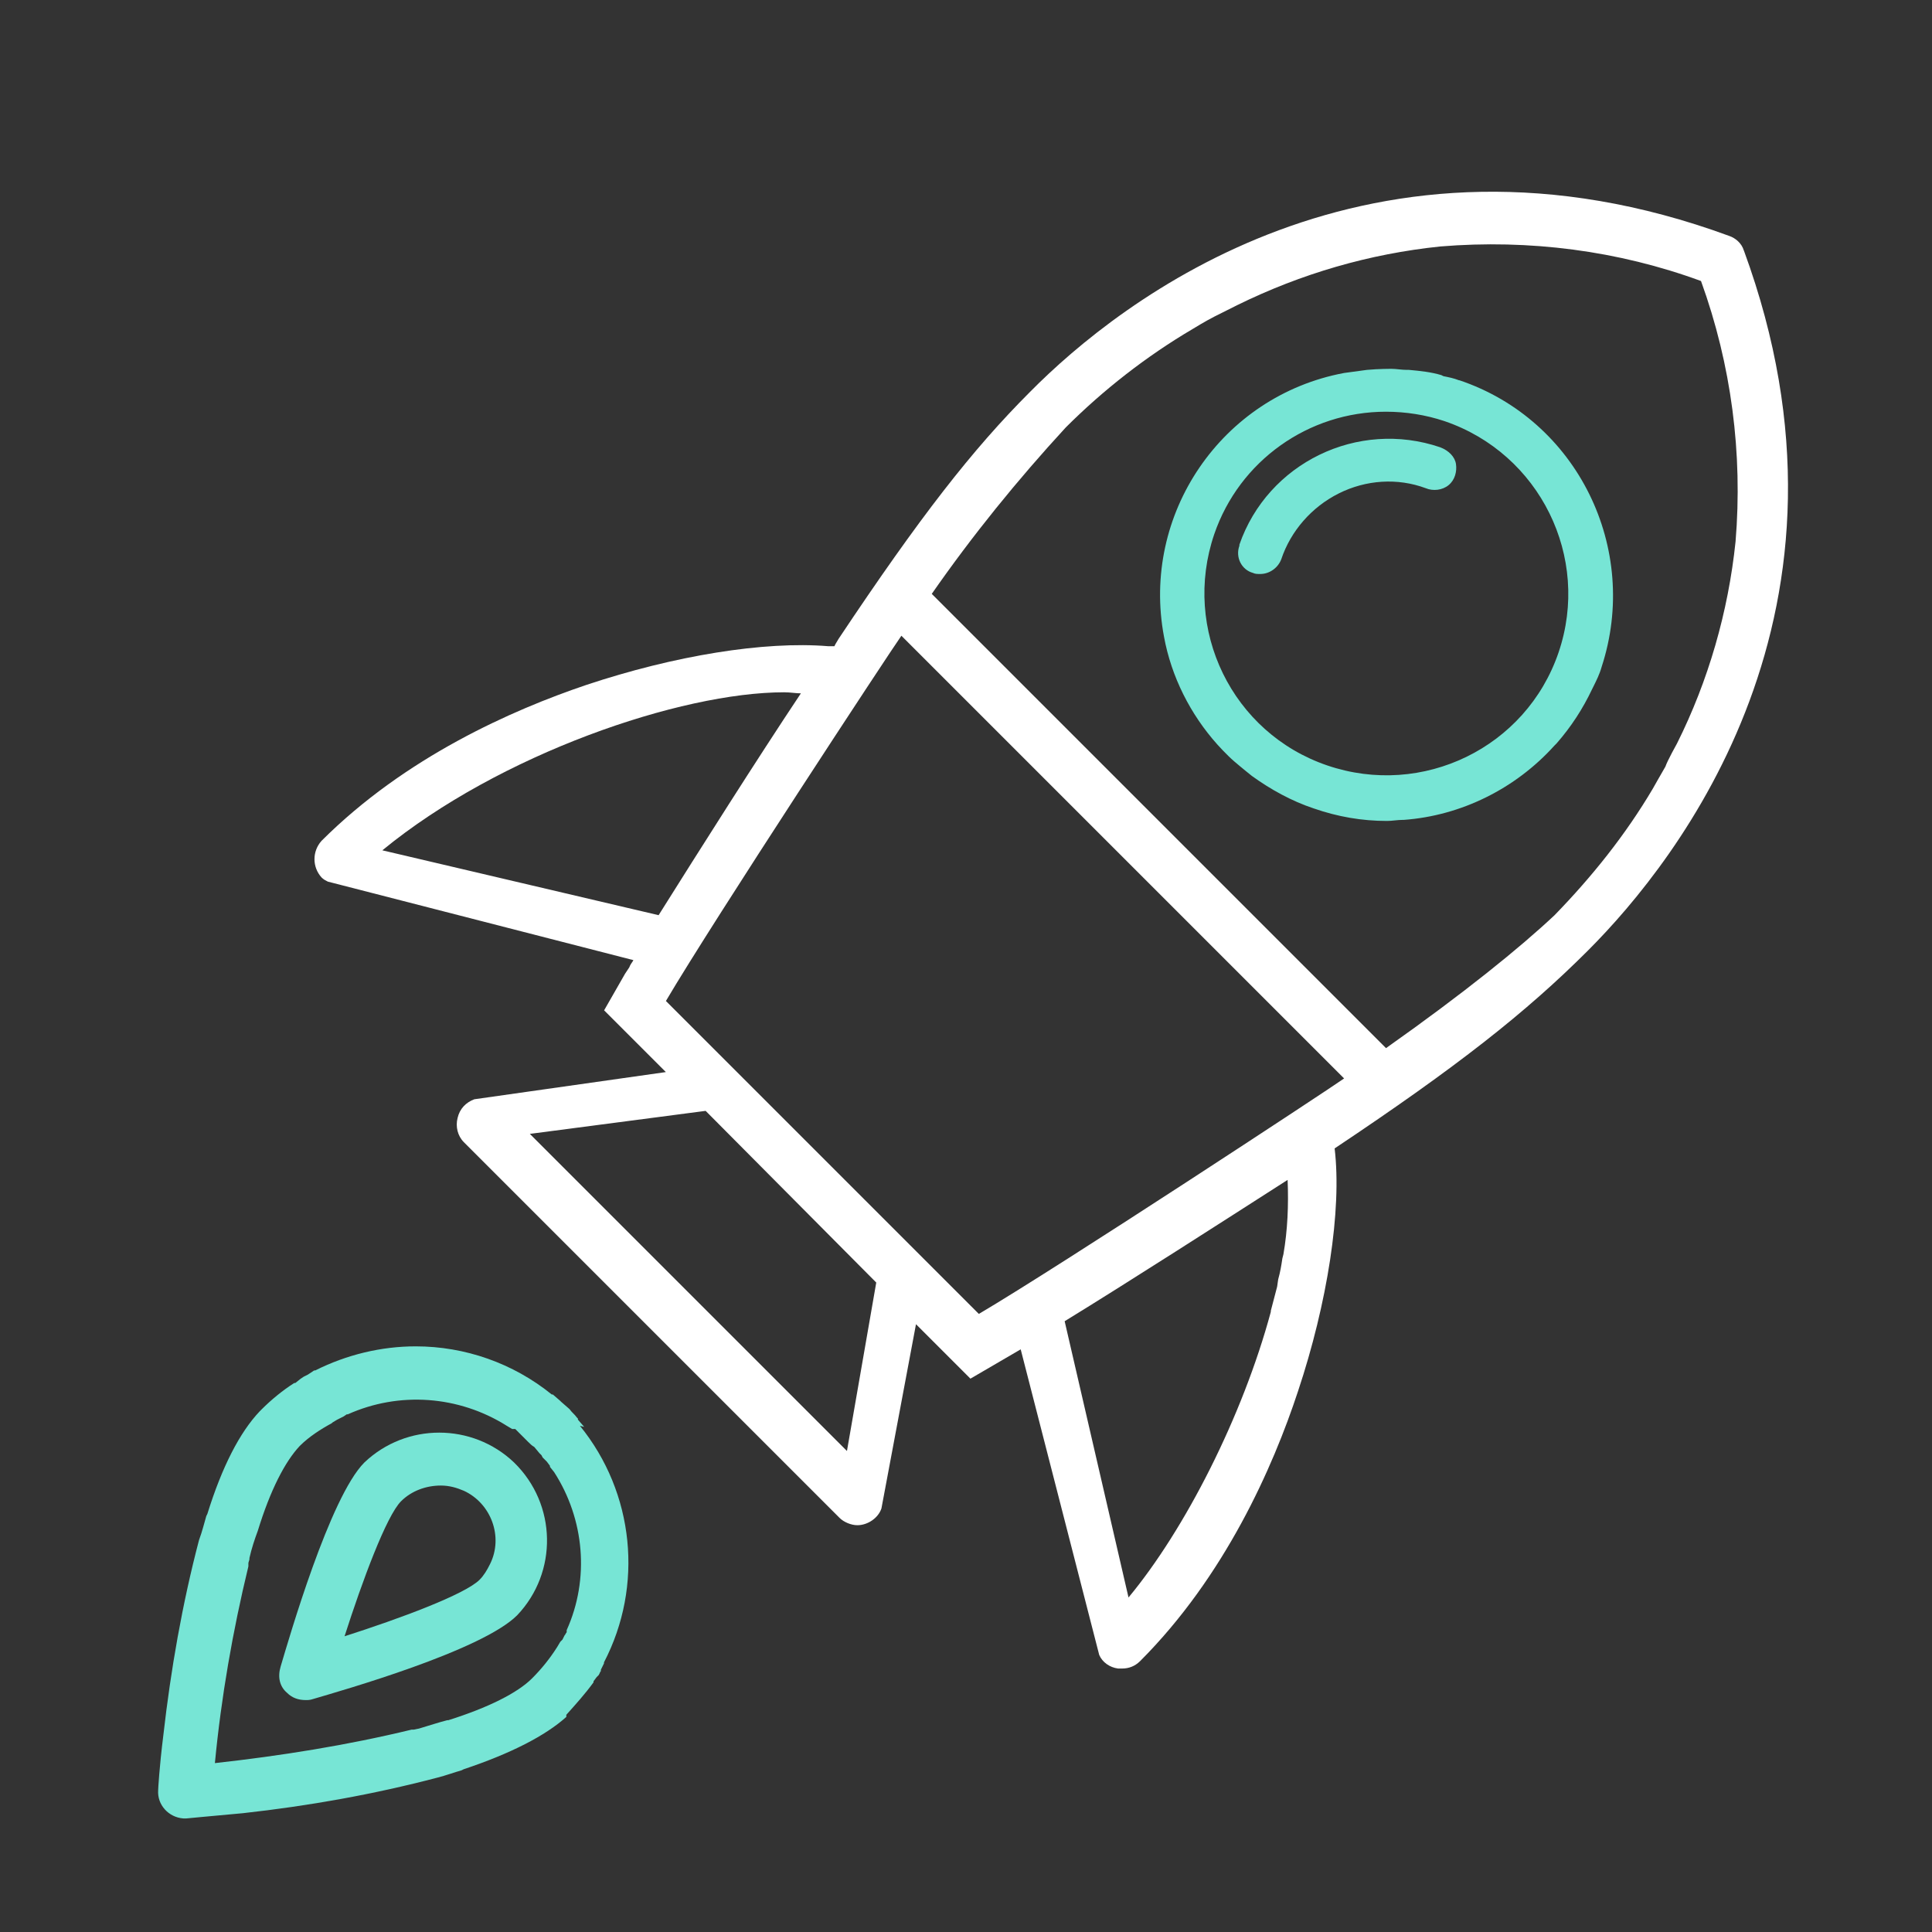<?xml version="1.0" encoding="UTF-8"?><svg id="Layer_1" xmlns="http://www.w3.org/2000/svg" viewBox="0 0 309.8 309.8"><rect x="0" y="0" width="309.8" height="309.8" fill="#333333" stroke="none"/><defs><style>.cls-1{fill:#fff;}.cls-2{fill:#77e5d5;}</style></defs><g><path class="cls-2" d="M93.68,228.81l-1.01-1.17v-.17l-.17-.17c-.34-.5-.84-.84-1.17-1.34h0l-1.34-1.17-.17-.17-1.17-1.01h-.17c-6.21-5.03-13.93-7.72-21.82-7.72h0c-5.54,0-11.08,1.34-16.11,3.86h-.17l-1.01,.67-.34,.17-.34,.17-.5,.34h0l-.84,.67h-.17c-1.85,1.17-3.69,2.69-5.2,4.2l-.34,.34c-3.19,3.36-6.04,8.89-8.39,16.45l-.17,.34c-.34,1.17-.67,2.52-1.17,3.86-2.69,10.24-4.53,20.81-5.71,31.21-.67,5.37-.84,8.73-.84,8.89-.17,2.35,1.68,4.36,4.03,4.53h.5s3.52-.34,9.06-.84c10.57-1.17,20.98-3.02,31.21-5.71,1.34-.34,2.69-.84,3.86-1.17l.34-.17h0c7.55-2.52,13.09-5.37,16.45-8.39v-.34c1.51-1.68,3.02-3.36,4.36-5.2v-.17l.5-.67,.34-.34,.17-.34c0-.17,.17-.17,.17-.34v-.17l.5-1.01h0v-.17c6.38-12.25,4.87-27.19-3.86-37.93l.67,.17Zm-40.44-.67h0l.84-.5h0l.34-.17,.34-.17,.34-.17,.5-.34h.17c8.22-3.69,17.79-3.02,25.51,1.85l.84,.5h.5l.5,.5,.17,.17,.17,.17,.17,.17,.34,.34,.34,.34,.34,.34c.34,.34,.67,.67,1.01,.84l.84,1.01,.34,.34,.17,.34,.34,.34,.17,.17,.17,.17h0l.5,.67v.17h0l.67,.84h0c4.87,7.55,5.71,17.12,2.01,25.34v.34c-.17,.17-.17,.34-.34,.5l-.17,.34-.17,.34-.17,.17-.17,.17-.5,.84h0c-1.17,1.85-2.52,3.52-4.03,5.03-2.35,2.35-7.05,4.7-13.43,6.71h-.17c-1.34,.34-2.85,.84-4.53,1.34l-.84,.17h-.34c-10.4,2.52-20.98,4.2-31.55,5.37,1.01-10.57,2.85-21.15,5.37-31.55v-.5c0-.17,.17-.5,.17-.67v-.17c.34-1.51,.84-3.02,1.34-4.36h0c2.01-6.54,4.36-11.08,6.71-13.59,1.51-1.51,3.36-2.69,5.2-3.69Z"/><path class="cls-2" d="M46.02,271.44c.84,.84,1.85,1.17,3.02,1.17,.34,0,.67,0,1.17-.17,4.53-1.34,27.02-7.72,32.72-13.43,6.54-6.88,6.38-17.79-.5-24.5-6.71-6.38-17.29-6.38-24,0-5.54,5.54-12.08,28.19-13.43,32.72-.5,1.68-.17,3.19,1.01,4.2Zm9.23-9.06c2.85-8.89,6.71-19.3,9.06-21.65,1.68-1.68,4.03-2.52,6.38-2.52,1.34,0,2.52,.34,3.69,.84,4.36,2.01,6.38,7.38,4.2,11.75-.5,1.01-1.01,1.85-1.68,2.52-2.35,2.35-12.75,6.21-21.65,9.06h0Z"/><path class="cls-2" d="M230.96,71.73c-13.26-4.53-27.69,2.52-32.22,15.61v.17c-.67,1.85,.34,3.86,2.18,4.36h0c.34,.17,.67,.17,1.17,.17,1.51,0,2.85-1.01,3.36-2.35,1.51-4.53,4.87-8.39,9.23-10.57,4.36-2.18,9.4-2.52,13.93-.84,1.17,.5,2.69,.34,3.69-.5,1.01-.84,1.34-2.18,1.17-3.36-.17-1.17-1.17-2.18-2.52-2.69Z"/><path class="cls-2" d="M233.98,60.99c-.84-.34-1.68-.5-2.52-.67l-.34-.17c-1.68-.5-3.36-.67-5.2-.84h-.34c-.84,0-1.68-.17-2.52-.17,0,0-2.01,0-3.86,.17-1.17,.17-2.52,.34-3.69,.5-19.63,3.69-32.56,22.66-28.86,42.29,1.17,6.38,4.2,12.42,8.56,17.29,0,0,1.51,1.68,2.69,2.69,1.17,1.01,2.85,2.35,2.85,2.35h0c3.02,2.18,6.38,4.03,9.9,5.2,3.86,1.34,7.72,2.01,11.75,2.01,.84,0,1.68-.17,2.52-.17h.17c9.23-.67,17.96-5.03,24.17-11.92l.34-.34c2.35-2.69,4.2-5.54,5.71-8.73l.17-.34c.5-1.01,1.01-2.01,1.34-3.19,6.21-18.96-3.86-39.61-22.82-45.98Zm15.94,43.63c-5.2,15.27-21.82,23.33-37.09,18.12-15.27-5.2-23.33-21.82-18.12-37.09,4.03-11.75,15.1-19.63,27.52-19.63,3.19,0,6.38,.5,9.4,1.51,15.27,5.2,23.49,21.82,18.29,37.09h0Z"/></g><path class="cls-1" d="M279.63,40.18c-.34-1.17-1.34-2.01-2.35-2.35-57.56-21.15-97.67,10.4-112.1,25-9.23,9.23-17.62,19.97-30.71,39.61l-.5,.84-.17,.34h-1.01c-10.24-.84-24.67,1.51-38.77,6.21-11.92,4.03-29.03,11.58-42.46,25-1.51,1.68-1.51,4.2,0,5.87,.34,.34,.67,.5,1.01,.67l49,12.59c-.17,.34-.5,.67-.67,1.17l-.67,1.01-3.36,5.87h0l9.9,9.9-30.71,4.36c-1.34,.5-2.35,1.51-2.69,3.02-.34,1.34,0,2.85,1.01,3.86l60.25,60.25c.67,.67,1.85,1.17,2.85,1.17,1.68,0,3.36-1.17,3.86-2.69l5.54-29.54,8.73,8.73,8.06-4.7,12.59,49c.5,1.17,1.68,2.01,3.02,2.18h.67c1.01,0,2.01-.34,2.85-1.17,13.59-13.59,21.31-31.05,25.34-43.3,4.7-14.1,7.05-29.03,5.87-38.93,19.63-13.09,30.71-21.82,40.61-31.72,14.6-14.6,46.15-54.71,25.01-112.27ZM140.51,205.65l-4.7,27.02-50.85-50.85,28.19-3.69,27.35,27.52Zm81.73-37.59l-72.83-72.83c6.54-9.4,13.76-18.29,21.48-26.68,6.04-6.04,12.92-11.41,20.31-15.77,0,0,2.18-1.34,3.52-2.01,1.68-.84,3.69-1.85,3.69-1.85,10.24-5.03,21.15-8.22,32.56-9.4,14.26-1.17,28.53,.67,41.79,5.54,4.87,13.43,6.71,27.69,5.54,41.79-1.17,11.24-4.36,22.32-9.4,32.39,0,0-1.51,2.69-1.85,3.69-.5,.84-2.01,3.52-2.01,3.52-4.36,7.38-9.73,14.1-15.77,20.31-5.54,5.2-14.43,12.42-27.02,21.31Zm-6.71,4.87c-2.35,1.68-45.48,30.04-58.57,37.76l-50.18-50.18c7.72-13.09,36.08-56.22,37.76-58.57l70.99,70.99Zm-87.1-61.76c-7.05,10.57-16.28,25.17-22.82,35.58l-44.3-10.4c18.8-15.44,47.83-25.34,64.44-25.34,1.01,0,1.85,.17,2.69,.17h0Zm77.2,90.62c-.17,1.17-.34,2.18-.67,3.36l-.17,1.17c-.34,1.34-.67,2.52-1.01,3.86v.17c-4.53,16.78-13.76,34.91-22.82,45.81l-10.24-44.3c10.4-6.38,25-15.77,35.75-22.66,.17,4.03,0,8.06-.67,11.92l-.17,.67Z"/></svg>